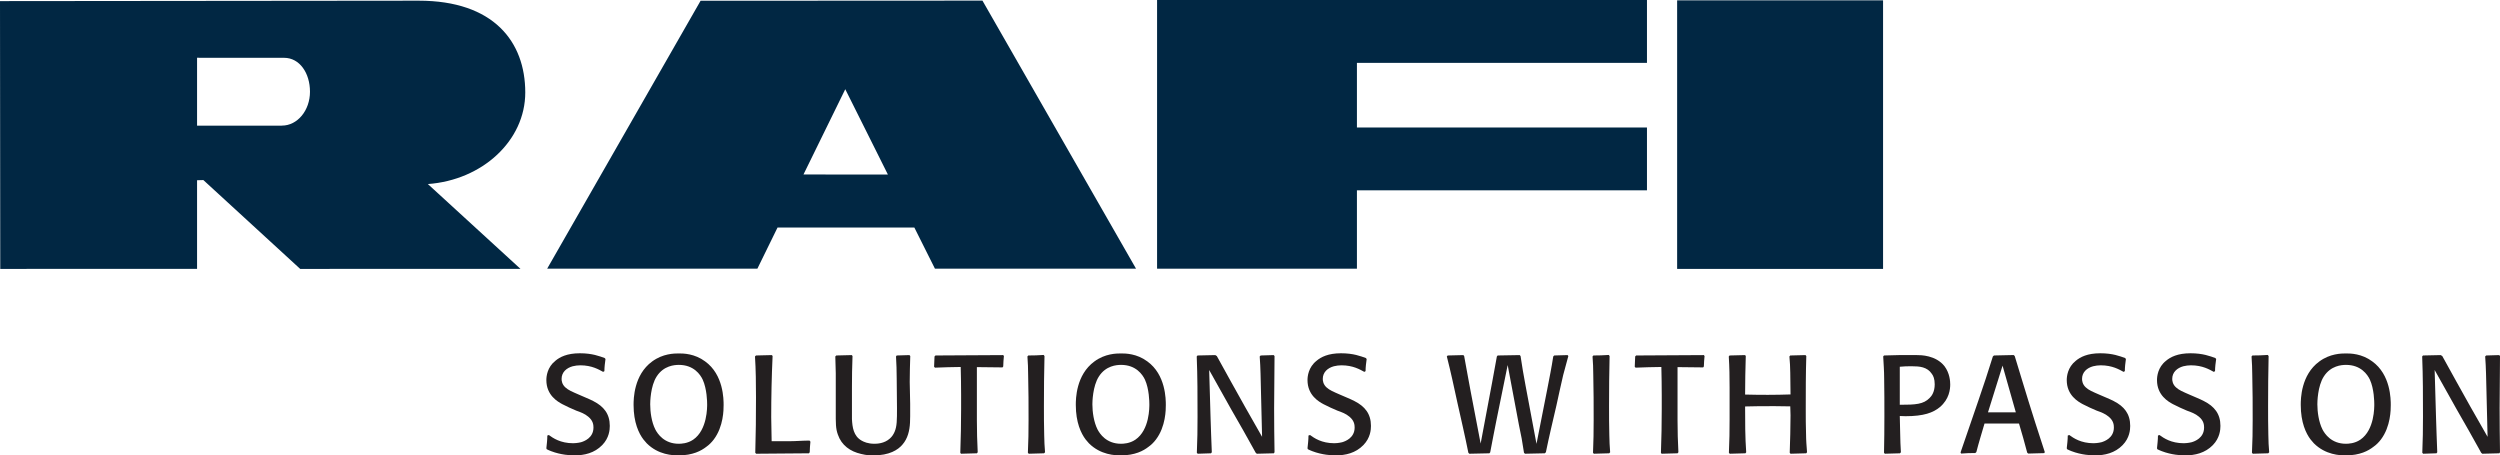<?xml version="1.0" encoding="UTF-8" standalone="no"?>
<!-- Created with Inkscape (http://www.inkscape.org/) -->
<svg
   xmlns:svg="http://www.w3.org/2000/svg"
   xmlns="http://www.w3.org/2000/svg"
   version="1.0"
   width="808.684"
   height="147.31"
   id="svg2630">
  <defs
     id="defs2632">
    <clipPath
       id="clipPath17">
      <path
         d="M 456.047,36.882 L 586.062,36.882 L 586.062,66.737 L 456.047,66.737 L 456.047,36.882 z"
         id="path19" />
    </clipPath>
  </defs>
  <g
     transform="translate(282.914,53.904)"
     id="layer1">
    <path
       d="M -191.704,-13.275 C -186.701,-13.275 -182.644,-18.175 -182.644,-24.231 C -182.644,-30.284 -186.009,-35.203 -191.005,-35.203 L -219.169,-35.218 L -219.169,-13.245 L -191.881,-13.245 M -113.005,-23.992 C -113.005,-8.43 -126.853,4.347 -144.512,5.631 L -114.557,33.065 L -185.81,33.08 L -217.132,4.34 L -219.169,4.401 L -219.169,33.065 L -282.829,33.08 L -282.914,-53.545 L -147.455,-53.683 C -123.21,-53.683 -113.005,-40.4 -113.005,-23.992"
       id="path21"
       style="fill:#012743;fill-opacity:1;fill-rule:nonzero;stroke:none" />
    <path
       d="M 156.014,7.659 L 249.836,7.659 L 249.836,-12.663 L 156.014,-12.663 L 156.014,-33.567 L 249.836,-33.567 L 249.836,-53.904 L 91.37,-53.904 L 91.37,33.011 L 156.014,33.011"
       id="path23"
       style="fill:#012743;fill-opacity:1;fill-rule:nonzero;stroke:none" />
    <path
       d="M 4.302,2.564 L -9.492,-25.046 L -23.009,2.534 L 4.302,2.564 z M 34.88,-53.706 L 84.561,33.004 L 19.518,33.011 L 12.855,19.694 L -31.401,19.694 L -37.925,33.011 L -105.919,33.004 L -56.292,-53.657"
       id="path25"
       style="fill:#012743;fill-opacity:1;fill-rule:nonzero;stroke:none" />
    <path
       d="M 259.596,33.08 L 326.207,33.08 L 326.207,-53.792 L 259.596,-53.792 L 259.596,33.08 z"
       id="path27"
       style="fill:#012743;fill-opacity:1;fill-rule:nonzero;stroke:none" />
    <path
       d="M -106.181,91.108 C -106.042,89.724 -105.866,88.387 -105.866,86.981 L -105.382,86.812 C -104.044,87.78 -101.654,89.471 -97.489,89.471 C -97.182,89.471 -96.014,89.409 -94.984,89.148 C -94.001,88.864 -90.942,87.78 -90.942,84.383 C -90.942,83.492 -91.08,82.163 -92.61,80.895 C -93.785,79.903 -95.115,79.419 -96.506,78.927 L -98.75,77.944 C -99.51,77.575 -100.264,77.214 -101.024,76.829 C -102.461,76.046 -106.181,74.001 -106.181,69.052 C -106.181,67.854 -105.912,64.91 -103.268,62.805 C -101.831,61.591 -99.51,60.369 -95.338,60.369 C -91.303,60.369 -88.99,61.322 -87.323,61.906 L -87.054,62.221 C -87.23,63.512 -87.407,64.849 -87.407,66.155 L -87.822,66.386 C -89.167,65.656 -91.442,64.265 -95.199,64.265 C -96.014,64.265 -96.859,64.372 -97.666,64.572 C -99.641,65.118 -101.255,66.463 -101.255,68.668 C -101.255,69.245 -101.124,70.413 -100.048,71.396 C -99.019,72.334 -97.943,72.756 -95.514,73.817 L -93.24,74.801 C -92.471,75.108 -91.71,75.477 -90.988,75.838 C -87.645,77.544 -85.663,79.934 -85.663,83.861 C -85.663,85.098 -85.839,87.749 -88.129,90.085 C -90.627,92.644 -93.862,93.405 -97.182,93.405 C -98.296,93.405 -101.478,93.259 -104.621,92.045 C -105.105,91.876 -105.566,91.653 -106.042,91.423"
       id="path29"
       style="fill:#231f20;fill-opacity:1;fill-rule:nonzero;stroke:none" />
    <path
       d="M -58.697,88.326 C -54.048,85.16 -54.171,77.659 -54.171,76.829 C -54.171,76.153 -54.225,71.896 -55.615,68.883 C -56.369,67.285 -58.482,64.127 -63.316,64.127 C -64.745,64.127 -68.234,64.372 -70.485,67.854 C -72.545,70.997 -72.591,76.33 -72.591,76.868 C -72.591,79.381 -72.145,82.593 -70.977,84.929 C -70.216,86.443 -68.065,89.64 -63.362,89.64 C -62.593,89.64 -60.541,89.578 -58.697,88.326 z M -73.705,89.501 C -74.282,88.864 -74.558,88.556 -74.781,88.249 C -76.264,86.305 -77.97,82.777 -77.97,77.083 C -77.97,75.2 -77.924,67.377 -71.968,63.028 C -68.51,60.469 -64.837,60.423 -63.316,60.423 C -61.84,60.423 -58.251,60.469 -54.847,62.982 C -48.845,67.285 -48.845,75.292 -48.845,77.121 C -48.845,78.528 -48.845,84.03 -52.019,88.249 C -52.695,89.148 -53.541,90.001 -54.486,90.662 C -56.061,91.876 -58.789,93.405 -63.446,93.405 C -65.244,93.405 -69.947,93.259 -73.705,89.501"
       id="path31"
       style="fill:#231f20;fill-opacity:1;fill-rule:nonzero;stroke:none" />
    <path
       d="M -21.257,92.729 C -26.944,92.729 -32.646,92.867 -38.333,92.867 L -38.602,92.552 C -38.417,86.535 -38.371,80.58 -38.371,74.578 C -38.371,70.19 -38.417,65.786 -38.694,61.399 L -38.371,61.083 C -36.665,61.083 -34.959,60.96 -33.268,60.96 L -32.999,61.229 C -33.307,67.907 -33.445,74.432 -33.445,81.087 C -33.445,83.684 -33.307,86.266 -33.307,88.818 L -27.712,88.818 C -25.468,88.818 -23.286,88.61 -21.042,88.61 L -20.765,88.964 C -20.858,90.085 -20.988,91.238 -20.988,92.391"
       id="path33"
       style="fill:#231f20;fill-opacity:1;fill-rule:nonzero;stroke:none" />
    <path
       d="M 11.503,80.726 C 11.503,81.44 11.449,82.109 11.449,82.816 C 11.318,85.375 10.727,87.934 9.021,89.893 C 7.553,91.653 4.725,93.405 -0.385,93.405 C -1.139,93.405 -2.568,93.405 -4.366,92.937 C -7.863,92.137 -10.683,90.178 -11.889,86.666 C -12.612,84.668 -12.566,83.046 -12.566,79.066 L -12.566,66.832 C -12.566,64.98 -12.712,63.212 -12.712,61.399 L -12.389,61.083 C -10.729,61.083 -9.069,60.96 -7.371,60.96 L -7.148,61.268 C -7.286,64.726 -7.332,68.161 -7.332,71.604 L -7.332,81.655 C -7.194,84.314 -6.833,87.119 -4.228,88.61 C -3.475,89.04 -2.168,89.64 -0.07,89.64 C 0.744,89.64 3.165,89.578 4.948,87.934 C 5.67,87.296 6.108,86.589 6.469,85.767 C 7.238,83.945 7.238,82.017 7.238,78.113 C 7.238,74.939 7.146,71.742 7.146,68.53 C 7.146,66.155 7.061,63.765 6.923,61.399 L 7.146,61.083 C 8.544,61.083 9.881,60.96 11.265,60.96 L 11.533,61.268 C 11.449,64.05 11.357,66.87 11.357,69.644 C 11.357,71.965 11.503,74.355 11.503,76.691"
       id="path35"
       style="fill:#231f20;fill-opacity:1;fill-rule:nonzero;stroke:none" />
    <path
       d="M 33.081,92.729 C 31.345,92.729 29.639,92.867 27.933,92.867 L 27.717,92.552 C 27.887,87.78 27.979,83.131 27.979,78.428 L 27.979,73.855 C 27.979,70.866 27.933,67.854 27.848,64.803 C 25.066,64.803 22.292,64.941 19.526,65.026 L 19.241,64.726 C 19.241,63.581 19.38,62.52 19.38,61.399 L 19.695,61.083 C 27.034,61.083 34.296,60.96 41.604,60.96 L 41.819,61.268 C 41.734,62.39 41.604,63.512 41.604,64.626 L 41.373,64.941 C 38.599,64.941 35.863,64.849 33.081,64.849 L 33.081,82.055 C 33.081,85.513 33.174,88.964 33.35,92.391"
       id="path37"
       style="fill:#231f20;fill-opacity:1;fill-rule:nonzero;stroke:none" />
    <path
       d="M 54.814,92.729 C 53.154,92.729 51.502,92.867 49.849,92.867 L 49.58,92.552 C 49.757,88.994 49.796,85.513 49.796,82.017 C 49.796,77.121 49.796,72.249 49.665,67.408 C 49.665,65.395 49.58,63.412 49.434,61.399 L 49.711,61.083 C 51.371,61.083 53.023,61.037 54.691,60.914 L 54.952,61.268 C 54.814,66.609 54.768,71.965 54.768,77.398 C 54.768,80.58 54.768,83.769 54.86,86.896 C 54.86,88.741 54.998,90.57 55.129,92.391"
       id="path39"
       style="fill:#231f20;fill-opacity:1;fill-rule:nonzero;stroke:none" />
    <path
       d="M 84.346,88.326 C 89.011,85.16 88.872,77.659 88.872,76.829 C 88.872,76.153 88.826,71.896 87.435,68.883 C 86.667,67.285 84.569,64.127 79.735,64.127 C 78.29,64.127 74.802,64.372 72.565,67.854 C 70.498,70.997 70.444,76.33 70.444,76.868 C 70.444,79.381 70.905,82.593 72.066,84.929 C 72.834,86.443 74.978,89.64 79.689,89.64 C 80.442,89.64 82.509,89.578 84.346,88.326 z M 69.33,89.501 C 68.754,88.864 68.492,88.556 68.254,88.249 C 66.786,86.305 65.08,82.777 65.08,77.083 C 65.08,75.2 65.119,67.377 71.082,63.028 C 74.533,60.469 78.206,60.423 79.735,60.423 C 81.203,60.423 84.792,60.469 88.196,62.982 C 94.198,67.285 94.198,75.292 94.198,77.121 C 94.198,78.528 94.198,84.03 91.016,88.249 C 90.348,89.148 89.502,90.001 88.55,90.662 C 86.99,91.876 84.254,93.405 79.605,93.405 C 77.806,93.405 73.103,93.259 69.33,89.501"
       id="path41"
       style="fill:#231f20;fill-opacity:1;fill-rule:nonzero;stroke:none" />
    <path
       d="M 129.14,92.729 C 127.311,92.729 125.475,92.867 123.63,92.867 L 123.277,92.552 C 120.679,87.78 117.997,83.131 115.3,78.428 L 108.222,65.786 L 108.668,81.148 C 108.814,84.929 108.891,88.641 109.075,92.391 L 108.814,92.729 C 107.369,92.729 105.948,92.867 104.503,92.867 L 104.234,92.552 C 104.411,88.679 104.457,84.798 104.457,80.833 C 104.457,74.355 104.457,67.854 104.195,61.399 L 104.457,61.083 C 106.393,61.083 108.268,60.96 110.19,60.96 L 110.697,61.268 C 113.686,66.701 116.737,72.211 119.78,77.621 L 125.336,87.396 L 124.975,72.564 C 124.883,68.845 124.851,65.118 124.567,61.399 L 124.883,61.083 C 126.274,61.083 127.718,60.96 129.102,60.96 L 129.363,61.268 C 129.363,66.832 129.232,72.472 129.232,78.167 C 129.232,82.908 129.286,87.657 129.363,92.391"
       id="path43"
       style="fill:#231f20;fill-opacity:1;fill-rule:nonzero;stroke:none" />
    <path
       d="M 140.029,91.108 C 140.168,89.724 140.344,88.387 140.344,86.981 L 140.844,86.812 C 142.18,87.78 144.556,89.471 148.728,89.471 C 149.044,89.471 150.204,89.409 151.225,89.148 C 152.217,88.864 155.276,87.78 155.276,84.383 C 155.276,83.492 155.13,82.163 153.608,80.895 C 152.44,79.903 151.103,79.419 149.712,78.927 L 147.468,77.944 C 146.707,77.575 145.947,77.214 145.186,76.829 C 143.756,76.046 140.029,74.001 140.029,69.052 C 140.029,67.854 140.298,64.91 142.95,62.805 C 144.379,61.591 146.707,60.369 150.864,60.369 C 154.915,60.369 157.235,61.322 158.895,61.906 L 159.164,62.221 C 158.988,63.512 158.811,64.849 158.811,66.155 L 158.403,66.386 C 157.059,65.656 154.776,64.265 151.011,64.265 C 150.204,64.265 149.351,64.372 148.552,64.572 C 146.577,65.118 144.971,66.463 144.971,68.668 C 144.971,69.245 145.094,70.413 146.169,71.396 C 147.207,72.334 148.275,72.756 150.696,73.817 L 152.985,74.801 C 153.739,75.108 154.507,75.477 155.229,75.838 C 158.58,77.544 160.555,79.934 160.555,83.861 C 160.555,85.098 160.378,87.749 158.088,90.085 C 155.59,92.644 152.356,93.405 149.044,93.405 C 147.922,93.405 144.732,93.259 141.597,92.045 C 141.113,91.876 140.659,91.653 140.168,91.423"
       id="path45"
       style="fill:#231f20;fill-opacity:1;fill-rule:nonzero;stroke:none" />
    <path
       d="M 210.059,92.552 C 209.799,90.977 209.576,89.471 209.307,87.934 C 209.038,86.443 208.723,84.991 208.408,83.492 L 204.78,64.18 L 201.061,82.462 C 200.439,85.767 199.724,89.102 199.132,92.391 L 198.863,92.729 C 196.704,92.729 194.56,92.867 192.369,92.867 L 192.062,92.552 C 190.979,87.119 189.719,81.74 188.512,76.33 C 187.444,71.35 186.36,66.386 185.1,61.399 L 185.384,61.083 C 187.083,61.083 188.743,60.96 190.441,60.96 L 190.702,61.268 C 191.063,63.343 191.425,65.341 191.824,67.408 C 192.139,69.106 192.447,70.774 192.762,72.472 L 196.035,89.578 L 199.763,69.729 C 200.293,66.947 200.776,64.18 201.284,61.399 L 201.545,61.083 C 203.928,61.083 206.295,60.96 208.677,60.96 L 208.946,61.268 C 209.399,64.495 209.982,67.638 210.56,70.812 L 214.102,89.671 L 217.591,71.965 C 218.26,68.445 218.982,64.98 219.52,61.399 L 219.835,61.083 C 221.272,61.083 222.694,60.96 224.169,60.96 L 224.4,61.268 C 223.823,63.289 223.278,65.341 222.74,67.408 C 221.971,70.682 221.272,73.948 220.557,77.214 C 219.388,82.278 218.175,87.296 217.138,92.391 L 216.776,92.729 C 214.679,92.729 212.535,92.867 210.375,92.867"
       id="path47"
       style="fill:#231f20;fill-opacity:1;fill-rule:nonzero;stroke:none" />
    <path
       d="M 237.617,92.729 C 235.965,92.729 234.298,92.867 232.637,92.867 L 232.384,92.552 C 232.545,88.994 232.592,85.513 232.592,82.017 C 232.592,77.121 232.592,72.249 232.469,67.408 C 232.469,65.395 232.384,63.412 232.23,61.399 L 232.507,61.083 C 234.158,61.083 235.819,61.037 237.487,60.914 L 237.748,61.268 C 237.617,66.609 237.571,71.965 237.571,77.398 C 237.571,80.58 237.571,83.769 237.663,86.896 C 237.663,88.741 237.801,90.57 237.925,92.391"
       id="path49"
       style="fill:#231f20;fill-opacity:1;fill-rule:nonzero;stroke:none" />
    <path
       d="M 259.726,92.729 C 257.99,92.729 256.268,92.867 254.562,92.867 L 254.355,92.552 C 254.531,87.78 254.616,83.131 254.616,78.428 L 254.616,73.855 C 254.616,70.866 254.562,67.854 254.493,64.803 C 251.703,64.803 248.937,64.941 246.155,65.026 L 245.885,64.726 C 245.885,63.581 246.024,62.52 246.024,61.399 L 246.332,61.083 C 253.686,61.083 260.94,60.96 268.241,60.96 L 268.464,61.268 C 268.378,62.39 268.241,63.512 268.241,64.626 L 268.017,64.941 C 265.244,64.941 262.508,64.849 259.726,64.849 L 259.726,82.055 C 259.726,85.513 259.826,88.964 260.003,92.391"
       id="path51"
       style="fill:#231f20;fill-opacity:1;fill-rule:nonzero;stroke:none" />
    <path
       d="M 301.347,92.729 C 299.641,92.729 297.981,92.867 296.274,92.867 L 296.013,92.552 C 296.144,88.51 296.274,84.445 296.274,80.41 C 296.274,79.419 296.19,78.474 296.19,77.544 C 292.87,77.436 289.458,77.49 286.062,77.49 C 284.585,77.49 283.095,77.575 281.582,77.575 C 281.582,82.462 281.582,87.434 281.935,92.391 L 281.681,92.729 C 279.975,92.729 278.3,92.867 276.602,92.867 L 276.34,92.552 C 276.517,88.925 276.563,85.283 276.563,81.694 L 276.563,71.489 C 276.563,68.138 276.517,64.757 276.301,61.399 L 276.563,61.083 C 278.223,61.083 279.922,60.96 281.582,60.96 L 281.797,61.268 C 281.681,65.433 281.582,69.598 281.582,73.725 C 286.507,73.855 291.356,73.855 296.274,73.686 C 296.274,71.35 296.19,69.014 296.19,66.701 C 296.19,64.941 296.06,63.158 295.913,61.399 L 296.19,61.083 C 297.85,61.083 299.456,60.96 301.115,60.96 L 301.377,61.268 C 301.2,66.947 301.2,72.603 301.2,78.297 C 301.2,81.087 301.2,83.861 301.3,86.666 C 301.3,88.556 301.476,90.477 301.616,92.391"
       id="path53"
       style="fill:#231f20;fill-opacity:1;fill-rule:nonzero;stroke:none" />
    <path
       d="M 331.616,77.029 C 336.773,77.029 339.278,76.868 341.26,74.839 C 341.968,74.17 342.913,72.818 342.913,70.413 C 342.913,68.668 342.467,67.677 342.006,67.054 C 340.492,64.757 337.987,64.572 335.567,64.572 C 334.222,64.572 332.915,64.572 331.616,64.726 L 331.616,77.029 z M 331.67,92.729 C 330.056,92.729 328.397,92.867 326.774,92.867 L 326.514,92.552 C 326.599,88.641 326.637,84.737 326.637,80.802 C 326.637,76.691 326.637,72.503 326.56,68.384 C 326.56,66.071 326.375,63.727 326.252,61.399 L 326.514,61.083 C 328.135,61.083 329.742,60.96 331.309,60.96 L 337.173,60.96 C 338.348,60.96 343.267,60.96 346.095,64.572 C 347.784,66.832 347.931,69.46 347.931,70.459 C 347.931,71.927 347.655,75.2 344.565,77.798 C 342.414,79.581 339.378,80.726 333.499,80.726 C 332.877,80.726 332.293,80.664 331.616,80.664 C 331.616,82.554 331.747,84.483 331.747,86.358 C 331.747,88.387 331.878,90.401 331.977,92.391"
       id="path55"
       style="fill:#231f20;fill-opacity:1;fill-rule:nonzero;stroke:none" />
    <path
       d="M 364.861,64.372 L 360.15,79.465 L 369.149,79.465 L 364.861,64.372 z M 378.347,92.675 C 376.595,92.675 374.842,92.814 373.145,92.814 L 372.83,92.506 C 371.984,89.325 371.124,86.182 370.178,83.092 L 359.028,83.092 C 358.544,84.668 358.09,86.182 357.652,87.749 C 357.191,89.286 356.791,90.785 356.384,92.329 L 356.03,92.644 C 354.502,92.644 352.98,92.675 351.459,92.814 L 351.274,92.452 C 353.203,86.896 355.124,81.31 357.015,75.738 C 358.667,70.943 360.242,66.194 361.725,61.399 L 362.086,61.083 C 363.908,61.083 365.797,60.96 367.627,60.96 L 368.488,60.96 L 368.795,61.268 C 369.556,63.835 370.324,66.386 371.124,68.922 C 372.522,73.594 373.998,78.251 375.466,82.908 C 376.503,86.043 377.524,89.217 378.523,92.329"
       id="path57"
       style="fill:#231f20;fill-opacity:1;fill-rule:nonzero;stroke:none" />
    <path
       d="M 385.625,91.108 C 385.77,89.724 385.947,88.387 385.947,86.981 L 386.447,86.812 C 387.784,87.78 390.166,89.471 394.331,89.471 C 394.647,89.471 395.807,89.409 396.837,89.148 C 397.82,88.864 400.871,87.78 400.871,84.383 C 400.871,83.492 400.733,82.163 399.211,80.895 C 398.043,79.903 396.706,79.419 395.315,78.927 L 393.071,77.944 C 392.303,77.575 391.55,77.214 390.789,76.829 C 389.359,76.046 385.625,74.001 385.625,69.052 C 385.625,67.854 385.901,64.91 388.545,62.805 C 389.99,61.591 392.303,60.369 396.476,60.369 C 400.51,60.369 402.838,61.322 404.498,61.906 L 404.76,62.221 C 404.582,63.512 404.414,64.849 404.414,66.155 L 404.007,66.386 C 402.661,65.656 400.372,64.265 396.606,64.265 C 395.807,64.265 394.954,64.372 394.155,64.572 C 392.171,65.118 390.573,66.463 390.573,68.668 C 390.573,69.245 390.704,70.413 391.772,71.396 C 392.795,72.334 393.87,72.756 396.298,73.817 L 398.589,74.801 C 399.342,75.108 400.11,75.477 400.833,75.838 C 404.182,77.544 406.151,79.934 406.151,83.861 C 406.151,85.098 405.974,87.749 403.691,90.085 C 401.186,92.644 397.951,93.405 394.647,93.405 C 393.517,93.405 390.343,93.259 387.192,92.045 C 386.708,91.876 386.263,91.653 385.77,91.423"
       id="path59"
       style="fill:#231f20;fill-opacity:1;fill-rule:nonzero;stroke:none" />
    <path
       d="M 414.819,91.108 C 414.949,89.724 415.126,88.387 415.126,86.981 L 415.618,86.812 C 416.963,87.78 419.337,89.471 423.51,89.471 C 423.818,89.471 424.978,89.409 426.015,89.148 C 427.014,88.864 430.05,87.78 430.05,84.383 C 430.05,83.492 429.919,82.163 428.39,80.895 C 427.222,79.903 425.877,79.419 424.494,78.927 L 422.258,77.944 C 421.497,77.575 420.728,77.214 419.975,76.829 C 418.531,76.046 414.819,74.001 414.819,69.052 C 414.819,67.854 415.08,64.91 417.731,62.805 C 419.161,61.591 421.497,60.369 425.654,60.369 C 429.696,60.369 432.017,61.322 433.685,61.906 L 433.954,62.221 C 433.777,63.512 433.593,64.849 433.593,66.155 L 433.185,66.386 C 431.84,65.656 429.557,64.265 425.8,64.265 C 424.978,64.265 424.133,64.372 423.326,64.572 C 421.366,65.118 419.745,66.463 419.745,68.668 C 419.745,69.245 419.875,70.413 420.959,71.396 C 421.989,72.334 423.065,72.756 425.485,73.817 L 427.768,74.801 C 428.536,75.108 429.281,75.477 430.004,75.838 C 433.362,77.544 435.337,79.934 435.337,83.861 C 435.337,85.098 435.153,87.749 432.877,90.085 C 430.357,92.644 427.145,93.405 423.818,93.405 C 422.703,93.405 419.514,93.259 416.386,92.045 C 415.902,91.876 415.441,91.653 414.949,91.423"
       id="path61"
       style="fill:#231f20;fill-opacity:1;fill-rule:nonzero;stroke:none" />
    <path
       d="M 450.799,92.729 C 449.13,92.729 447.471,92.867 445.811,92.867 L 445.535,92.552 C 445.719,88.994 445.764,85.513 445.764,82.017 C 445.764,77.121 445.764,72.249 445.635,67.408 C 445.635,65.395 445.535,63.412 445.403,61.399 L 445.688,61.083 C 447.333,61.083 448.993,61.037 450.66,60.914 L 450.922,61.268 C 450.799,66.609 450.753,71.965 450.753,77.398 C 450.753,80.58 450.753,83.769 450.837,86.896 C 450.837,88.741 450.967,90.57 451.106,92.391"
       id="path63"
       style="fill:#231f20;fill-opacity:1;fill-rule:nonzero;stroke:none" />
    <path
       d="M 480.585,88.326 C 485.241,85.16 485.103,77.659 485.103,76.829 C 485.103,76.153 485.065,71.896 483.674,68.883 C 482.905,67.285 480.807,64.127 475.966,64.127 C 474.529,64.127 471.04,64.372 468.796,67.854 C 466.737,70.997 466.691,76.33 466.691,76.868 C 466.691,79.381 467.152,82.593 468.304,84.929 C 469.065,86.443 471.224,89.64 475.92,89.64 C 476.688,89.64 478.74,89.578 480.585,88.326 z M 465.569,89.501 C 464.985,88.864 464.723,88.556 464.493,88.249 C 463.017,86.305 461.319,82.777 461.319,77.083 C 461.319,75.2 461.357,67.377 467.321,63.028 C 470.764,60.469 474.444,60.423 475.966,60.423 C 477.442,60.423 481.023,60.469 484.427,62.982 C 490.436,67.285 490.436,75.292 490.436,77.121 C 490.436,78.528 490.436,84.03 487.263,88.249 C 486.586,89.148 485.741,90.001 484.78,90.662 C 483.22,91.876 480.485,93.405 475.828,93.405 C 474.037,93.405 469.341,93.259 465.569,89.501"
       id="path65"
       style="fill:#231f20;fill-opacity:1;fill-rule:nonzero;stroke:none" />
    <path
       d="M 525.548,92.729 C 523.711,92.729 521.874,92.867 520.045,92.867 L 519.684,92.552 C 517.079,87.78 514.397,83.131 511.708,78.428 L 504.63,65.786 L 505.076,81.148 C 505.222,84.929 505.299,88.641 505.475,92.391 L 505.222,92.729 C 503.777,92.729 502.34,92.867 500.911,92.867 L 500.634,92.552 C 500.811,88.679 500.857,84.798 500.857,80.833 C 500.857,74.355 500.857,67.854 500.596,61.399 L 500.857,61.083 C 502.793,61.083 504.676,60.96 506.59,60.96 L 507.097,61.268 C 510.094,66.701 513.137,72.211 516.18,77.621 L 521.751,87.396 L 521.39,72.564 C 521.29,68.845 521.26,65.118 520.975,61.399 L 521.29,61.083 C 522.674,61.083 524.118,60.96 525.509,60.96 L 525.771,61.268 C 525.771,66.832 525.648,72.472 525.648,78.167 C 525.648,82.908 525.693,87.657 525.771,92.391"
       id="path67"
       style="fill:#231f20;fill-opacity:1;fill-rule:nonzero;stroke:none" />
  </g>
</svg>
